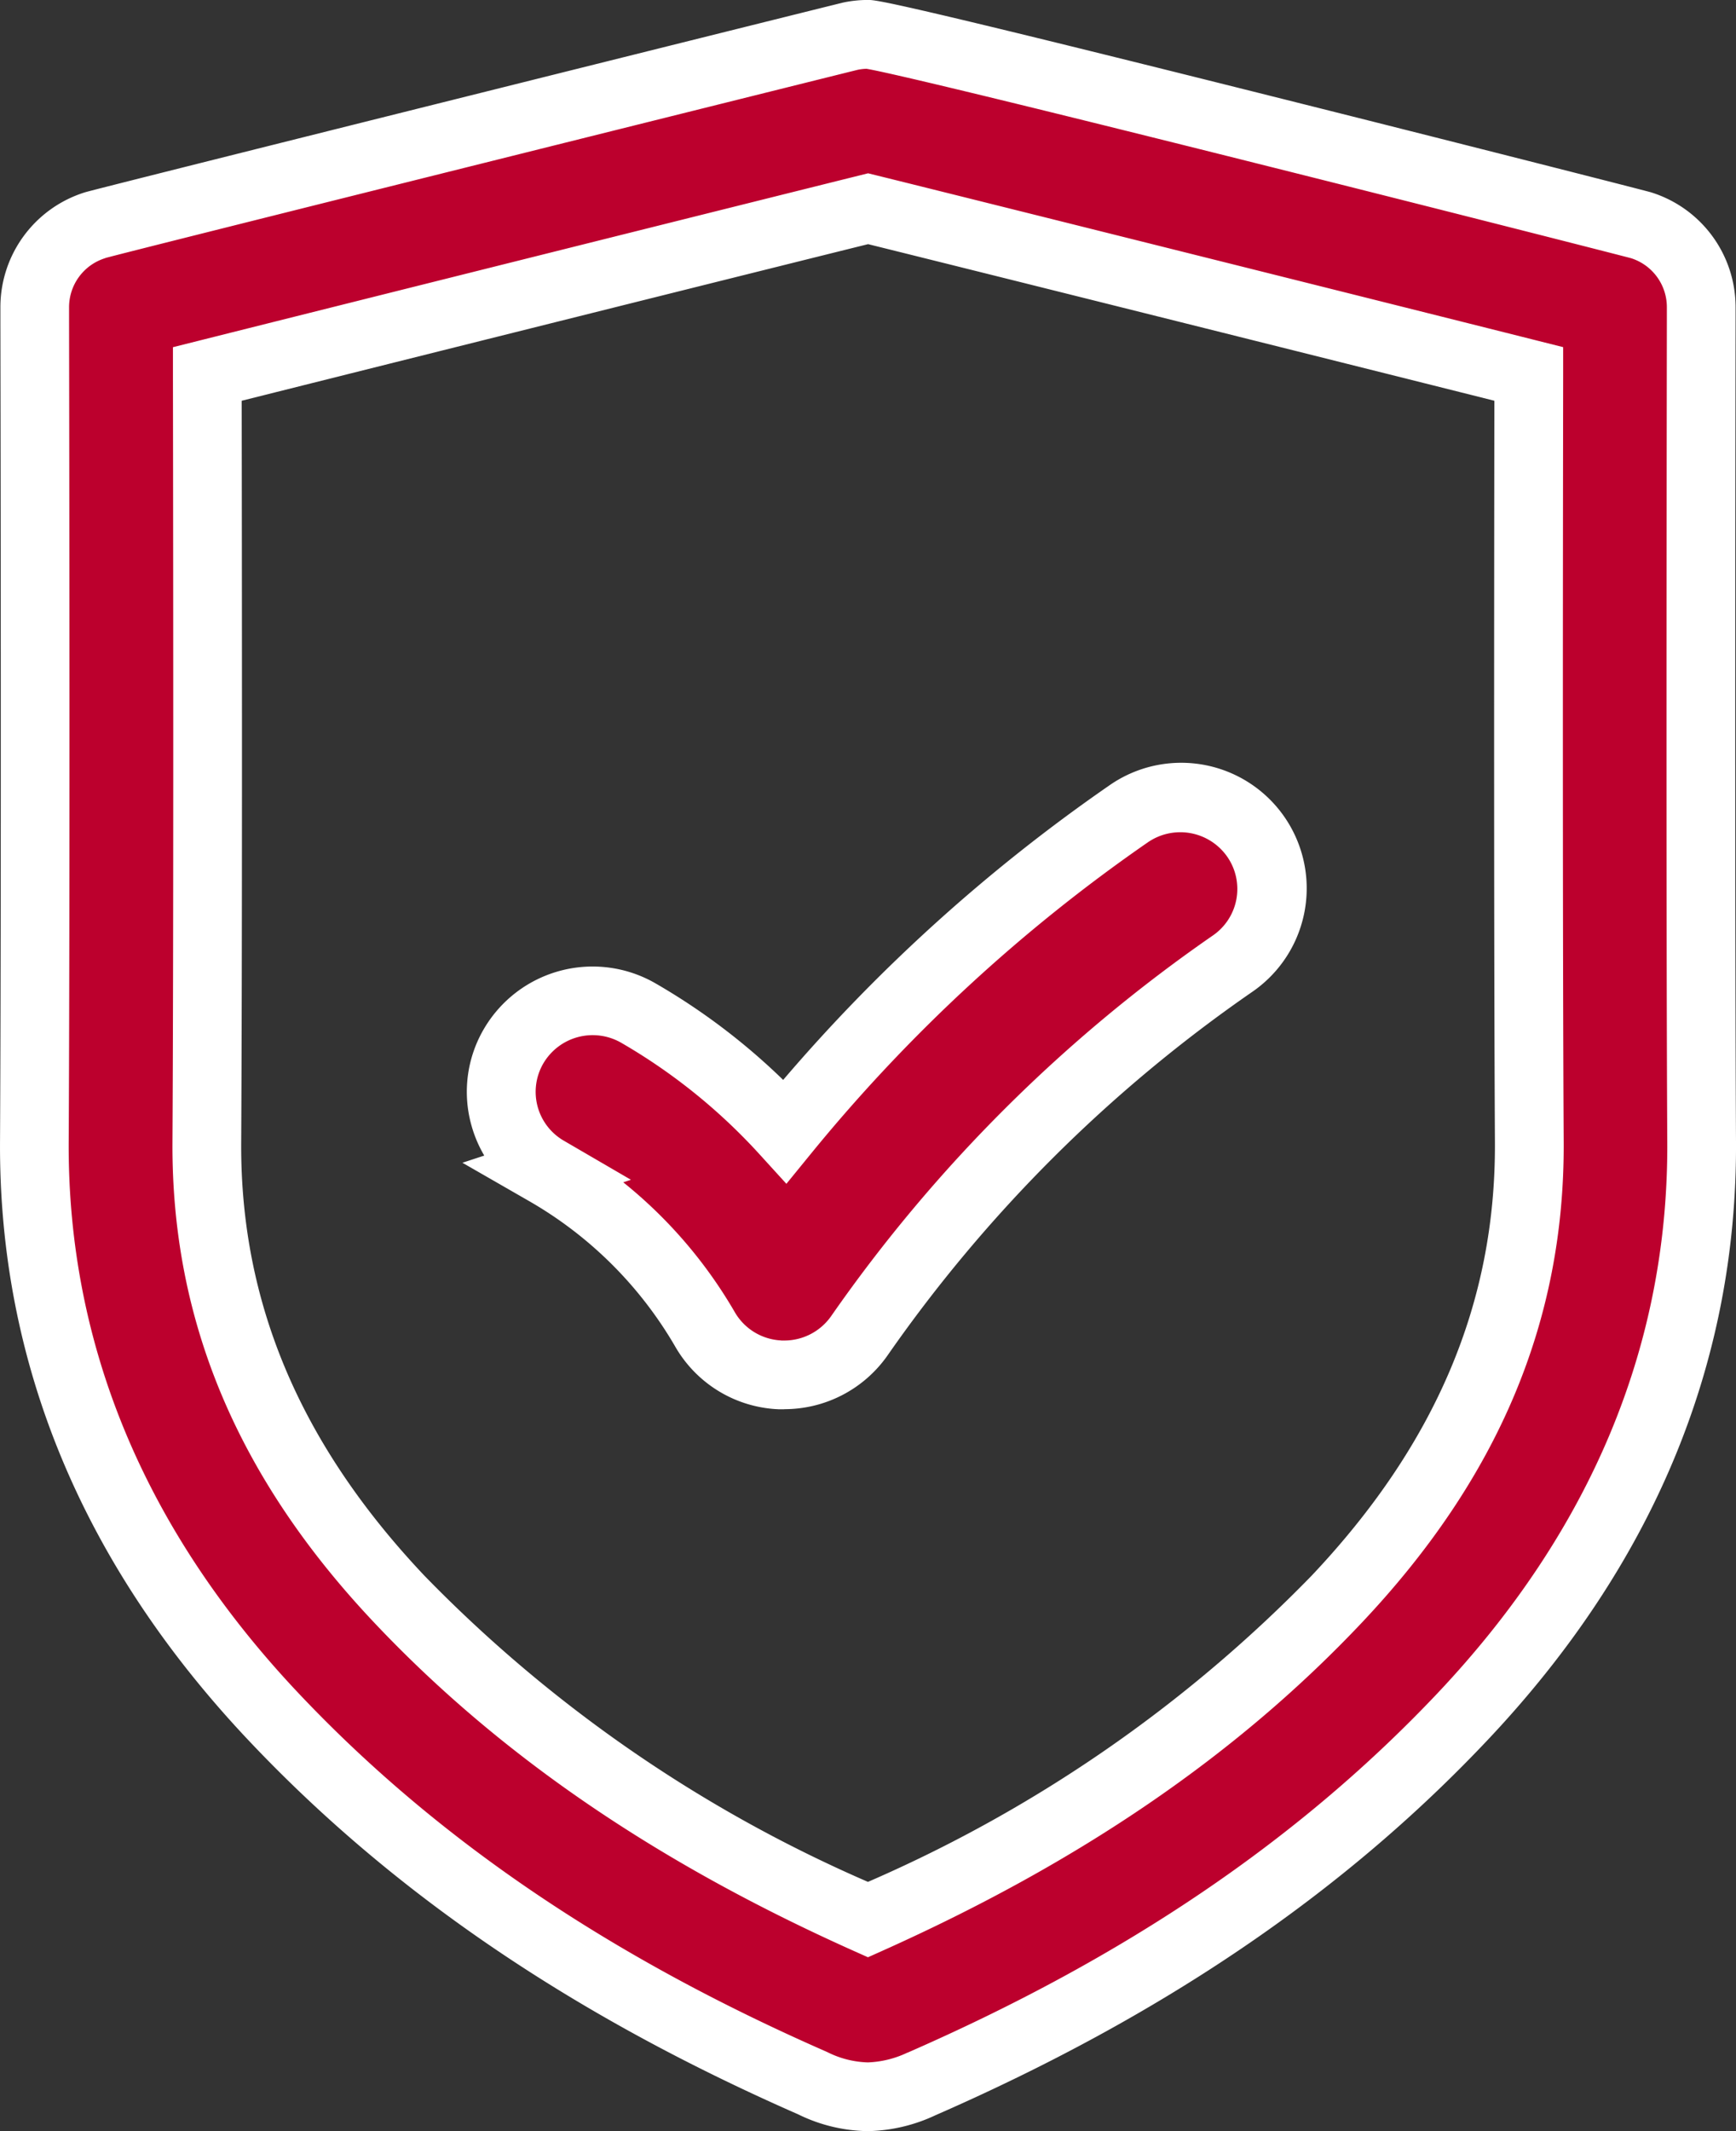 <svg xmlns="http://www.w3.org/2000/svg" width="75.805" height="93" viewBox="0 0 75.805 93"><rect x="0" y="0" width="75.805" height="93" fill="#333333" stroke="none"/><g transform="translate(-392 -2187)"><path d="M1272.84,397c-9.685-4.245-17.383-9.475-23.53-15.981-6.981-7.388-10.5-15.831-10.449-25.094.051-9.279.033-26.4.016-35.779V319.5a3.751,3.751,0,0,1,2.646-3.579c.587-.182,32.79-8.209,32.981-8.248a3.767,3.767,0,0,1,.76-.078c1.068,0,33.476,8.244,33.744,8.327a3.75,3.75,0,0,1,2.642,3.578v.624c-.015,9.38-.032,26.506.018,35.8.049,9.263-3.468,17.7-10.451,25.094-6.167,6.529-13.894,11.77-23.62,16.021a5.816,5.816,0,0,1-2.332.556A5.659,5.659,0,0,1,1272.84,397Zm-26.427-74.584c.015,9.683.028,24.96-.021,33.551-.038,7.375,2.71,13.889,8.4,19.914a62.638,62.638,0,0,0,20.465,13.985c8.475-3.793,15.163-8.367,20.468-13.983,5.7-6.027,8.445-12.541,8.409-19.918-.048-8.6-.037-23.866-.023-33.551-6.954-1.749-24.776-6.2-28.849-7.211C1271.28,316.193,1253.375,320.667,1246.413,322.415Zm25.02,43.678a3.994,3.994,0,0,1-3.288-1.986,18.858,18.858,0,0,0-6.926-6.9l.047-.015-.046-.027a3.977,3.977,0,1,1,4.036-6.855,26.813,26.813,0,0,1,6.384,5.148,72.838,72.838,0,0,1,14.987-13.841,3.979,3.979,0,1,1,4.549,6.531,64.821,64.821,0,0,0-16.3,16.242,3.994,3.994,0,0,1-3.271,1.7Z" transform="translate(-845.361 1880.904)" fill="#bc002d"/><path d="M1275.262,399.1a7.112,7.112,0,0,1-3.052-.735c-9.86-4.325-17.707-9.661-23.99-16.313-7.256-7.679-10.909-16.471-10.858-26.132.057-10.313.027-29.985.016-35.769V319.5a5.251,5.251,0,0,1,3.7-5.013c.6-.186,32.936-8.246,33.124-8.285a5.266,5.266,0,0,1,1.061-.108c.343,0,.861,0,17.537,4.177,7.594,1.9,16.437,4.15,16.656,4.219a5.25,5.25,0,0,1,3.692,5.009v.626c-.015,9.392-.032,26.531.018,35.789.052,9.66-3.6,18.452-10.861,26.133-6.307,6.678-14.193,12.031-24.105,16.363A7.262,7.262,0,0,1,1275.262,399.1Zm-33.306-81.738a2.241,2.241,0,0,0-1.579,2.143v.643c.01,5.785.04,25.466-.016,35.789-.047,8.863,3.331,16.956,10.039,24.055,6.008,6.36,13.545,11.475,23.042,15.638l.058.027a4.191,4.191,0,0,0,1.762.443,4.381,4.381,0,0,0,1.722-.426l.009,0c9.538-4.168,17.1-9.3,23.131-15.676,6.71-7.1,10.089-15.194,10.041-24.056-.05-9.268-.032-26.414-.018-35.81V319.5a2.24,2.24,0,0,0-1.568-2.137c-.528-.141-8.209-2.1-16.32-4.131-13.872-3.476-16.574-4.057-17.064-4.134a2.275,2.275,0,0,0-.371.042C1274.047,309.33,1243.094,317.039,1241.956,317.358Zm33.306,74.15-.613-.274c-8.636-3.862-15.487-8.548-20.943-14.325-5.971-6.317-8.854-13.171-8.814-20.952.047-8.226.037-22.78.021-33.541l0-1.172,1.136-.285c6.8-1.708,24.743-6.192,28.857-7.214l.361-.09.361.089c4.161,1.028,22.231,5.546,28.855,7.212l1.136.286,0,1.171c-.016,10.71-.024,25.223.023,33.54.038,7.782-2.846,14.636-8.819,20.957-5.447,5.768-12.3,10.453-20.945,14.322Zm-27.347-67.923c.015,10.63.023,24.45-.022,32.389-.036,6.971,2.579,13.145,7.994,18.875a60.679,60.679,0,0,0,19.375,13.369,60.717,60.717,0,0,0,19.377-13.367c5.417-5.733,8.034-11.909,8-18.881-.045-8.025-.039-21.808-.024-32.389-7.141-1.793-22.853-5.721-27.347-6.834C1270.809,317.856,1255.179,321.763,1247.915,323.585Zm23.693,44.008h-.238a5.465,5.465,0,0,1-4.523-2.733,17.38,17.38,0,0,0-6.375-6.348l-2.919-1.677.954-.313a5.49,5.49,0,0,1-.582-1.4,5.422,5.422,0,0,1,.578-4.147,5.5,5.5,0,0,1,7.506-1.955h0a28.264,28.264,0,0,1,5.55,4.2,74.326,74.326,0,0,1,14.215-12.833,5.48,5.48,0,1,1,6.254,9,63.113,63.113,0,0,0-15.917,15.865A5.5,5.5,0,0,1,1271.608,367.593Zm-.14-3h.14a2.5,2.5,0,0,0,2.043-1.06,66.1,66.1,0,0,1,16.67-16.615,2.464,2.464,0,0,0,.628-3.44,2.5,2.5,0,0,0-3.471-.623A71.312,71.312,0,0,0,1272.8,356.41l-1.1,1.348-1.171-1.286a25.276,25.276,0,0,0-6.026-4.86l0,0a2.5,2.5,0,0,0-3.412.884,2.464,2.464,0,0,0,.889,3.38l2.931,1.706-.335.11a20.353,20.353,0,0,1,4.87,5.666A2.479,2.479,0,0,0,1271.468,364.593Z" transform="translate(-845.361 1880.904)" fill="#fff"/></g></svg>